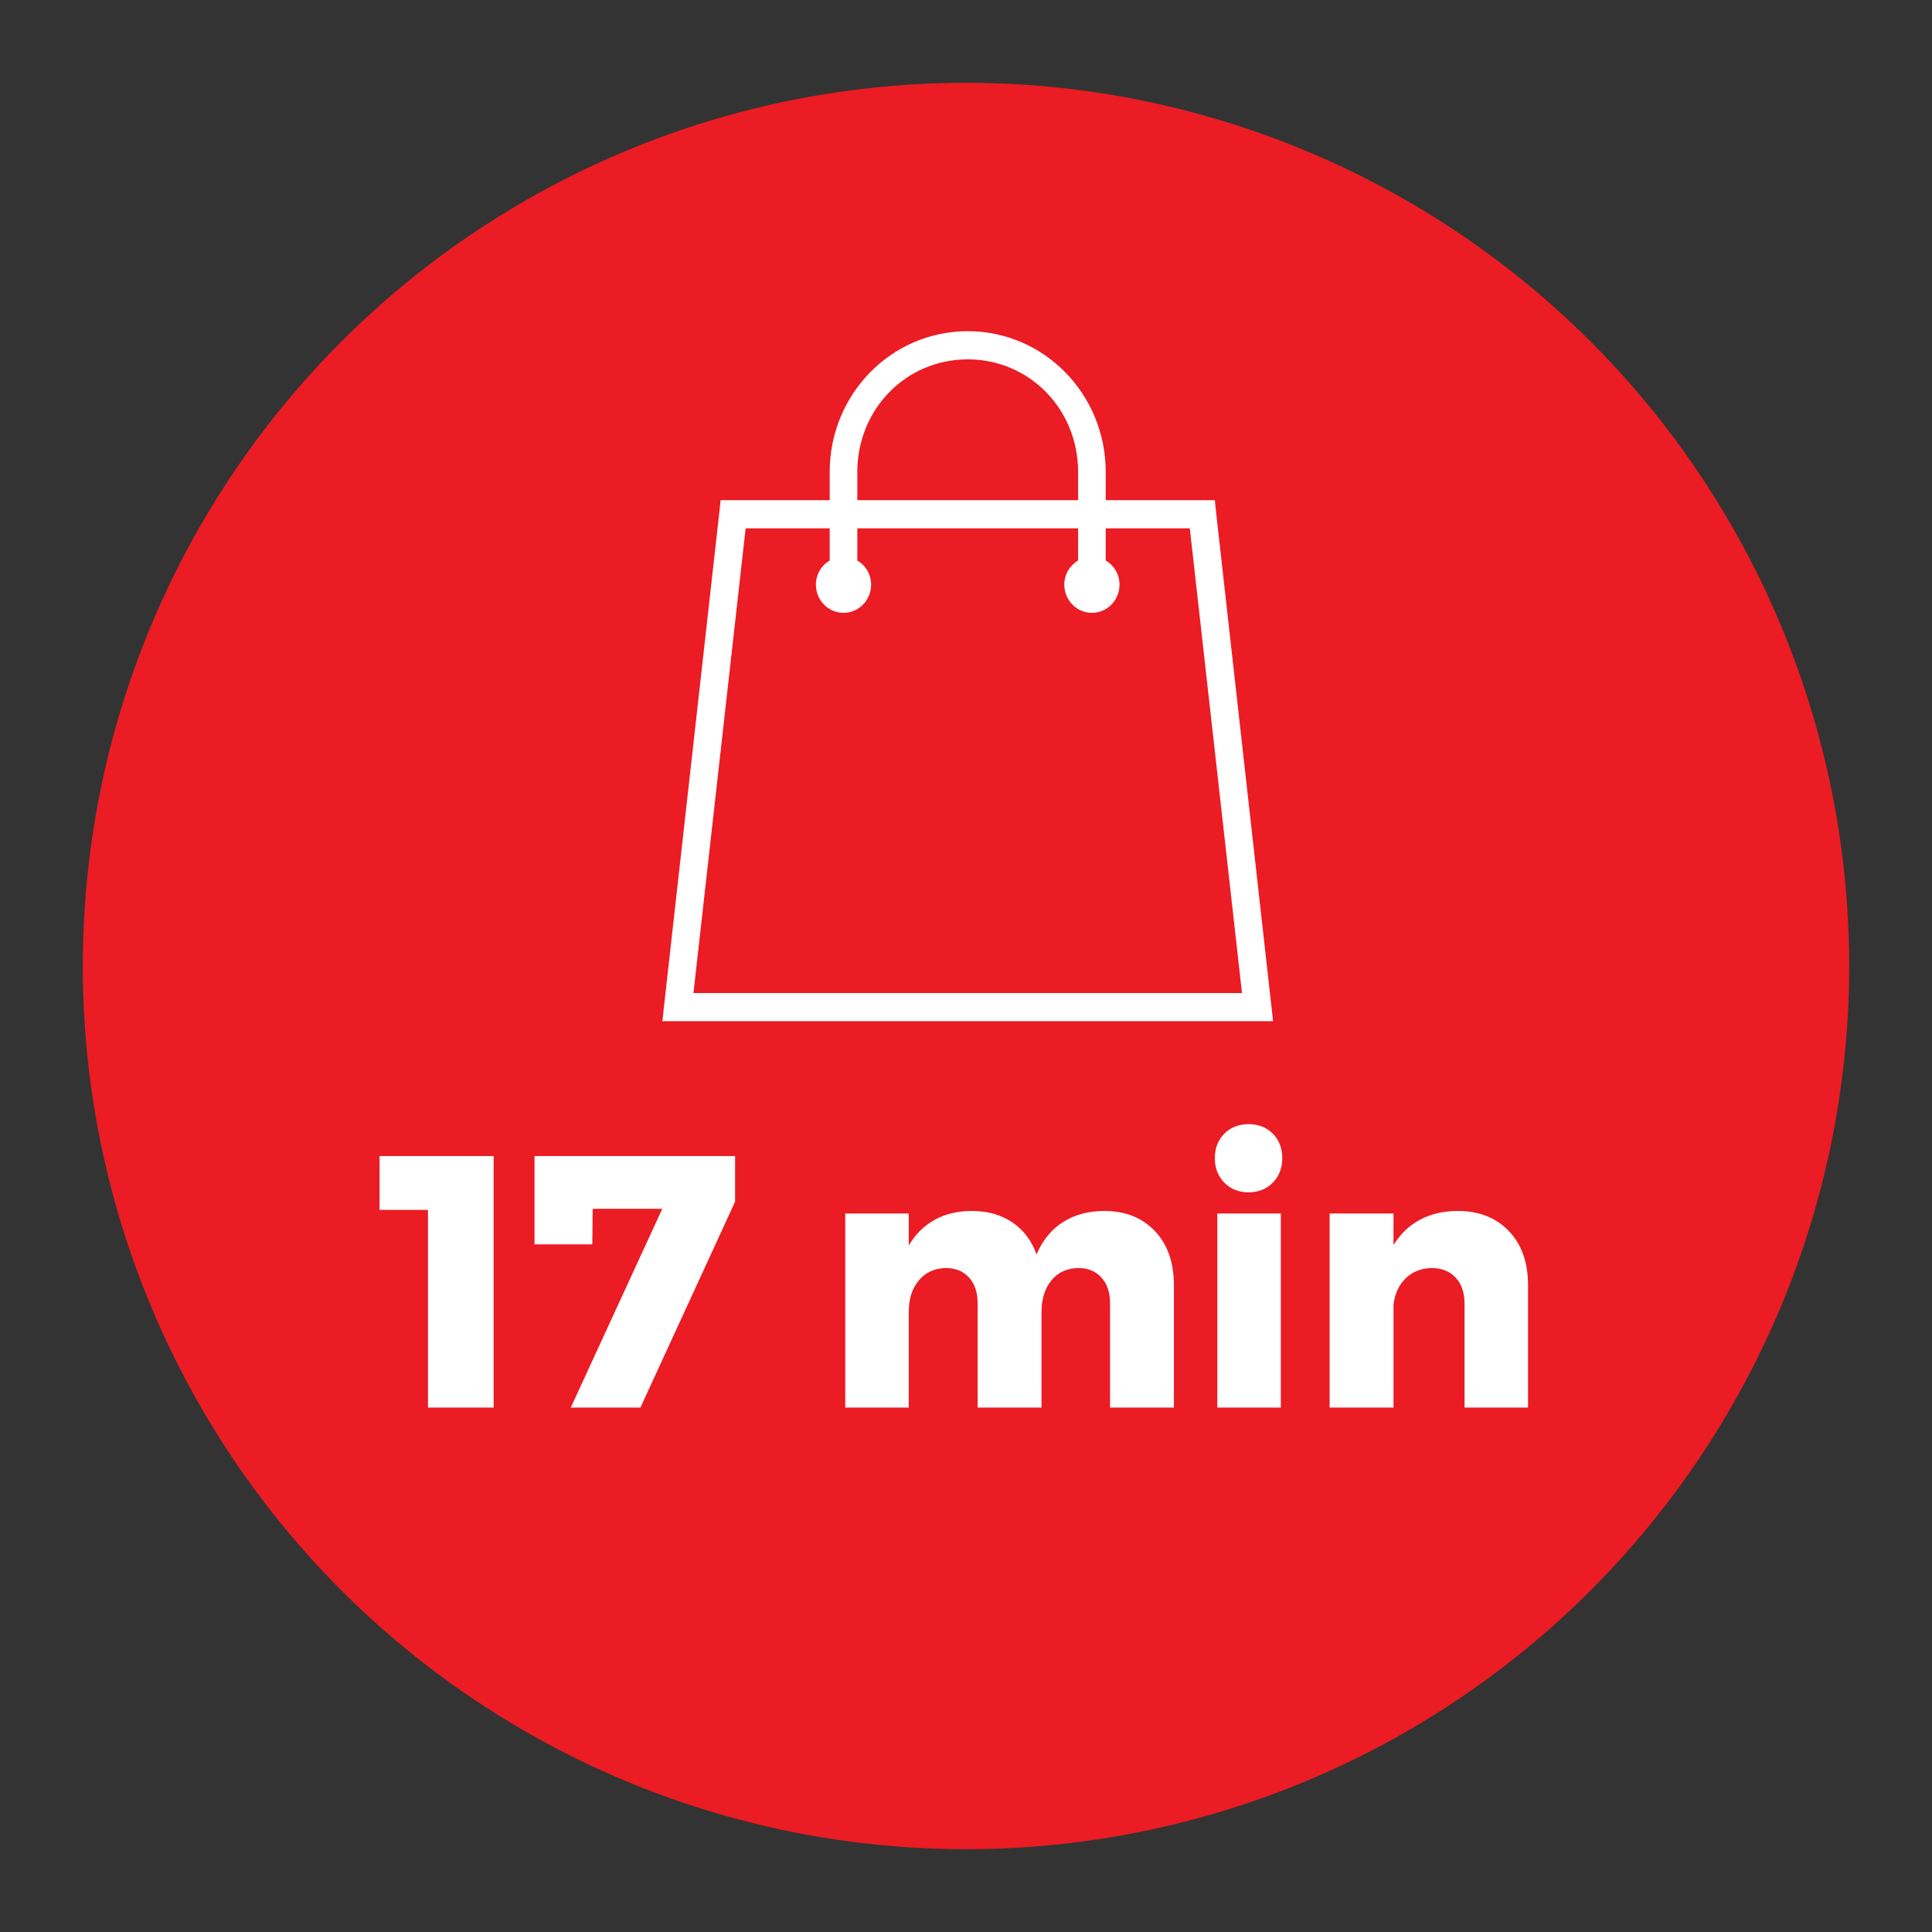 <?xml version="1.0" encoding="UTF-8"?>
<svg width="70px" height="70px" viewBox="0 0 70 70" version="1.1" xmlns="http://www.w3.org/2000/svg" xmlns:xlink="http://www.w3.org/1999/xlink">
    <rect x="0" y="0" width="70" height="70" fill="#333333" stroke="none"/>
    <!-- Generator: Sketch 43.1 (39012) - http://www.bohemiancoding.com/sketch -->
    <title>icn/distance-shopping-bag</title>
    <desc>Created with Sketch.</desc>
    <defs></defs>
    <g id="Symbols" stroke="none" stroke-width="1" fill="none" fill-rule="evenodd">
        <g id="icn/distance-shopping-bag">
            <circle id="Oval-2" fill="#EB1C23" cx="35" cy="35" r="32"></circle>
            <path d="M13.752,41.887 L17.886,41.887 L17.886,51 L15.507,51 L15.507,43.837 L13.752,43.837 L13.752,41.887 Z M19.367,41.887 L26.634,41.887 L26.634,43.538 L23.203,51 L20.68,51 L23.995,43.798 L21.474,43.798 L21.46,45.085 L19.367,45.085 L19.367,41.887 Z M41.844,44.604 C42.304,45.089 42.533,45.744 42.533,46.567 L42.533,51 L40.219,51 L40.219,47.23 C40.219,46.831 40.116,46.517 39.907,46.288 C39.699,46.058 39.418,45.943 39.062,45.943 C38.655,45.952 38.332,46.101 38.094,46.392 C37.856,46.682 37.736,47.061 37.736,47.529 L37.736,51 L35.422,51 L35.422,47.23 C35.422,46.831 35.319,46.517 35.111,46.288 C34.902,46.058 34.621,45.943 34.266,45.943 C33.858,45.952 33.533,46.101 33.291,46.392 C33.048,46.682 32.926,47.061 32.926,47.529 L32.926,51 L30.625,51 L30.625,43.967 L32.926,43.967 L32.926,45.124 C33.169,44.717 33.483,44.407 33.869,44.194 C34.255,43.982 34.703,43.876 35.215,43.876 C35.787,43.876 36.276,44.015 36.684,44.292 C37.091,44.569 37.381,44.955 37.554,45.449 C37.78,44.929 38.103,44.537 38.523,44.273 C38.943,44.008 39.439,43.876 40.011,43.876 C40.774,43.876 41.385,44.119 41.844,44.604 Z M44.106,43.967 L46.407,43.967 L46.407,51 L44.106,51 L44.106,43.967 Z M46.115,41.075 C46.345,41.304 46.459,41.601 46.459,41.965 C46.459,42.32 46.345,42.615 46.115,42.849 C45.885,43.083 45.593,43.2 45.237,43.2 C44.882,43.2 44.59,43.083 44.36,42.849 C44.13,42.615 44.016,42.32 44.016,41.965 C44.016,41.601 44.13,41.304 44.36,41.075 C44.59,40.845 44.882,40.73 45.237,40.73 C45.593,40.73 45.885,40.845 46.115,41.075 Z M54.669,44.604 C55.133,45.089 55.364,45.744 55.364,46.567 L55.364,51 L53.063,51 L53.063,47.23 C53.063,46.831 52.955,46.517 52.739,46.288 C52.522,46.058 52.232,45.943 51.867,45.943 C51.486,45.952 51.172,46.077 50.925,46.32 C50.678,46.563 50.533,46.883 50.489,47.282 L50.489,51 L48.175,51 L48.175,43.967 L50.489,43.967 L50.489,45.111 C50.741,44.704 51.064,44.396 51.458,44.188 C51.852,43.98 52.305,43.876 52.816,43.876 C53.588,43.876 54.205,44.119 54.669,44.604 Z" id="11-min" fill="#FFFFFF"></path>
            <path d="M35.062,12 C32.296,12 30.062,14.279 30.062,17.102 L30.062,18.122 L26.562,18.122 L26.109,18.122 L26.062,18.569 L24.062,36.426 L24,37 L24.562,37 L45.562,37 L46.125,37 L46.062,36.426 L44.062,18.569 L44.016,18.122 L43.562,18.122 L40.062,18.122 L40.062,17.102 C40.062,14.279 37.829,12 35.062,12 Z M35.062,13.02 C37.296,13.02 39.062,14.823 39.062,17.102 L39.062,18.122 L31.062,18.122 L31.062,17.102 C31.062,14.823 32.829,13.02 35.062,13.02 Z M27.016,19.143 L30.062,19.143 L30.062,20.307 C29.764,20.483 29.562,20.806 29.562,21.184 C29.562,21.747 30.01,22.204 30.562,22.204 C31.115,22.204 31.562,21.747 31.562,21.184 C31.562,20.806 31.361,20.483 31.062,20.307 L31.062,19.143 L39.062,19.143 L39.062,20.307 C38.764,20.483 38.562,20.806 38.562,21.184 C38.562,21.747 39.01,22.204 39.562,22.204 C40.115,22.204 40.562,21.747 40.562,21.184 C40.562,20.806 40.361,20.483 40.062,20.307 L40.062,19.143 L43.109,19.143 L45,35.98 L25.125,35.98 L27.016,19.143 Z" id="Shape" fill="#FFFFFF" fill-rule="nonzero"></path>
        </g>
    </g>
</svg>
